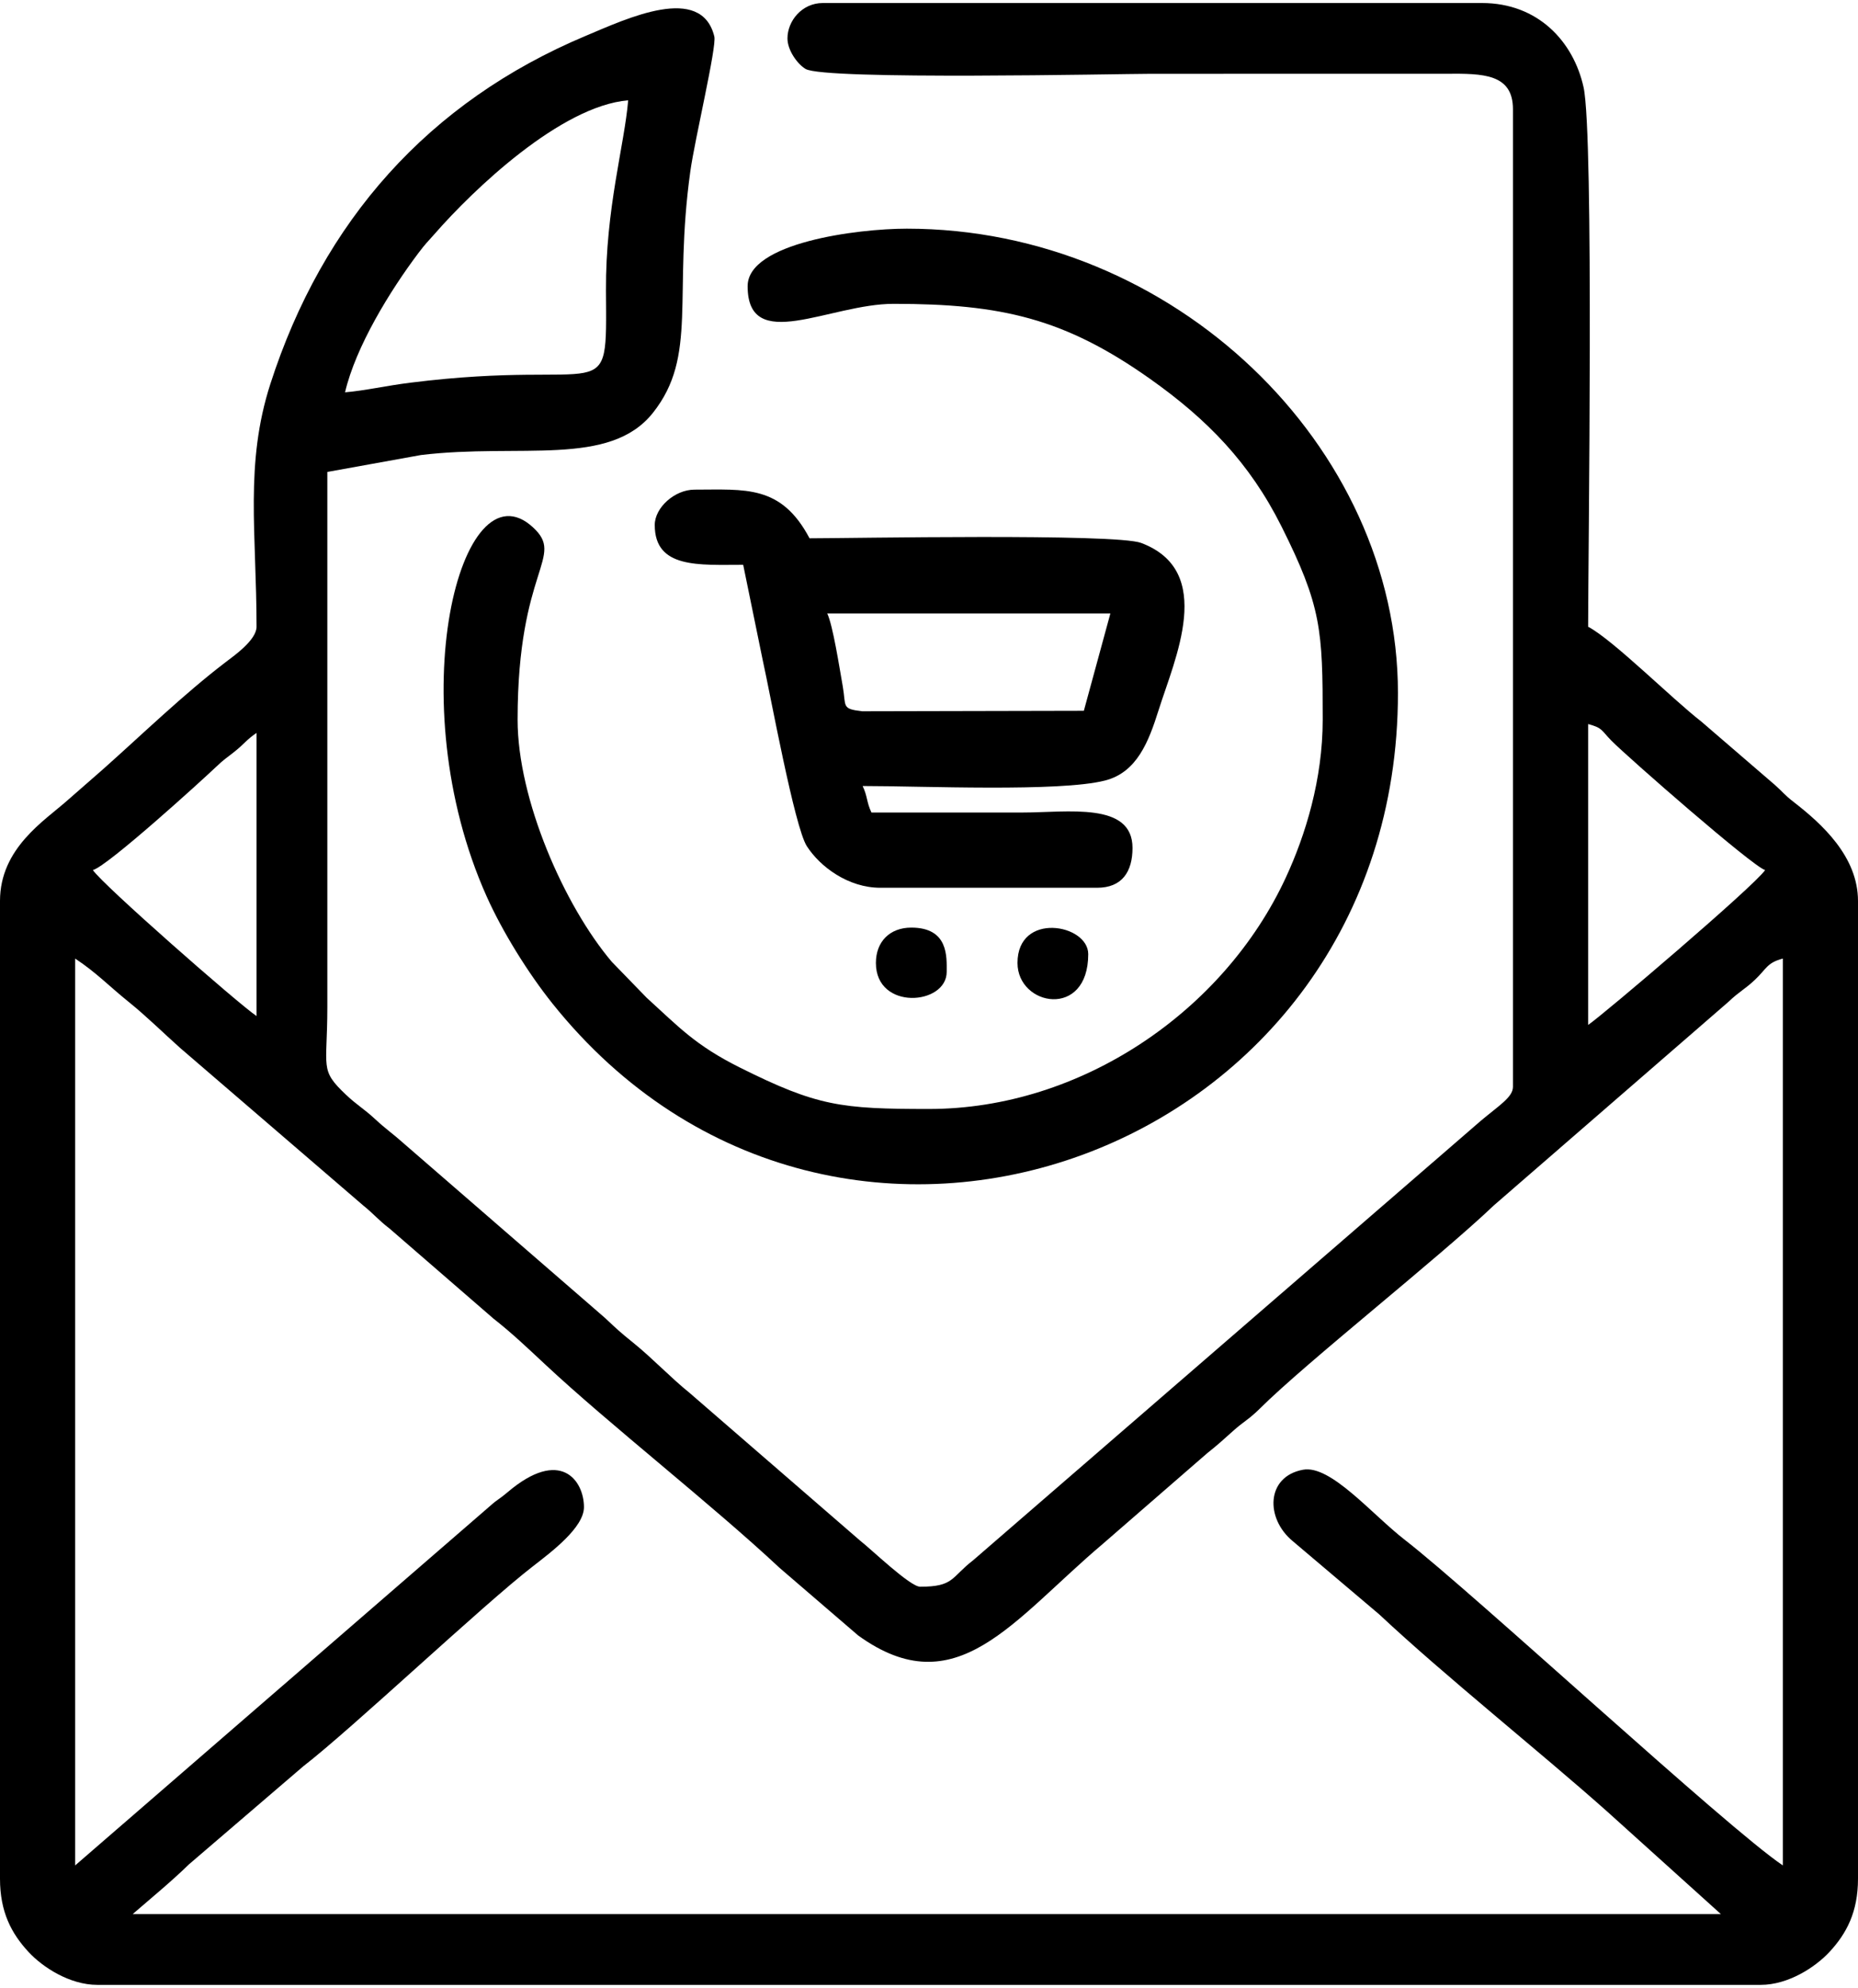 <?xml version="1.0" encoding="UTF-8"?>
<!DOCTYPE svg PUBLIC "-//W3C//DTD SVG 1.0//EN" "http://www.w3.org/TR/2001/REC-SVG-20010904/DTD/svg10.dtd">
<!-- Creator: CorelDRAW 2018 (64-Bit) -->
<svg xmlns="http://www.w3.org/2000/svg" xml:space="preserve" width="143px" height="153px" version="1.0" style="shape-rendering:geometricPrecision; text-rendering:geometricPrecision; image-rendering:optimizeQuality; fill-rule:evenodd; clip-rule:evenodd"
viewBox="0 0 309.68 330.33"
 xmlns:xlink="http://www.w3.org/1999/xlink">
 <defs>
  <style type="text/css">
   <![CDATA[
    .fil0 {fill:black}
   ]]>
  </style>
 </defs>
 <g id="Layer_x0020_1">
  <g id="_3030821610384">
   <path class="fil0" d="M12.53 310.42l0 -151.15c3.66,2.44 5.53,4.5 8.96,7.26 2.95,2.38 5.69,5.1 8.56,7.66l30.52 26.26c1.73,1.39 2.52,2.42 4.32,3.79l17.38 15.06c2.97,2.31 5.88,5.08 8.6,7.62 10.6,9.92 27.76,23.33 39.08,33.92l13.08 11.25c16.36,11.82 25.74,-2.55 40.79,-15.27l17.36 -15.08c1.95,-1.56 2.53,-2.11 4.36,-3.75 1.8,-1.61 2.58,-1.87 4.42,-3.69 7.81,-7.77 29.85,-25.14 39.07,-33.93l39.08 -33.91c1.83,-1.75 2.68,-2.03 4.43,-3.69 1.91,-1.81 1.96,-2.8 4.61,-3.5l0 151.15c-9.19,-6.15 -51.67,-45.48 -62.99,-54.25 -5.53,-4.29 -12.38,-12.55 -16.98,-11.7 -6.19,1.14 -6.31,8.14 -1.68,11.93l14.37 12.17c11.15,10.44 26.38,22.54 37.96,32.83l18.99 17.13 -264.7 0c3.09,-2.68 6.36,-5.35 9.39,-8.3l19.05 -16.34c8.29,-6.42 29.82,-26.79 38.23,-33.3 3.13,-2.43 8.54,-6.48 8.54,-9.89 0,-4.4 -3.89,-10.03 -12.77,-2.45 -1.36,1.16 -1.52,1.05 -2.89,2.27l-69.14 59.9zm252.17 -140.09l0 -50.15c2.44,0.66 2.14,1 3.88,2.77 2.72,2.76 23.61,21.03 25.62,21.57 -1.76,2.63 -27.09,24.2 -29.5,25.81zm-249.22 -25.81c2.47,-0.66 18.21,-14.99 20.47,-17.14 1.5,-1.44 1.76,-1.48 3.23,-2.67 1.54,-1.24 1.95,-1.95 3.58,-3.05l0 47.19c-3.08,-2.07 -25.64,-21.88 -27.28,-24.33zm42.03 -79.63c1.78,-7.63 7.52,-16.96 12.21,-23.19 1.3,-1.72 1.41,-1.72 2.7,-3.19 6.51,-7.46 21.09,-21.36 32.28,-22.29 -0.62,7.45 -3.78,18.07 -3.7,31.7 0.13,20.29 0.87,11.17 -32.57,15.36 -4.06,0.5 -7.51,1.32 -10.92,1.61zm73.74 -58.99c0,1.98 1.66,4.28 3.02,5.09 3.14,1.89 52.55,0.81 57.44,0.81l49.41 -0.01c6.02,-0.04 11.05,-0.02 11.05,5.91l0 162.95c0,1.73 -2.35,3.12 -5.38,5.68l-84.58 73.22c-3.73,2.88 -3.18,4.42 -8.84,4.42 -1.69,0 -8.15,-6.24 -10.02,-7.69l-28.44 -24.64c-3.11,-2.5 -6.18,-5.77 -9.36,-8.33 -2.16,-1.74 -2.7,-2.25 -4.71,-4.14l-33.57 -29.11c-1.82,-1.63 -2.87,-2.29 -4.78,-4.06 -1.84,-1.71 -2.93,-2.25 -4.82,-4.03 -4.46,-4.22 -3.11,-4.33 -3.11,-14.59l0 -89.22 15.61 -2.82c16.55,-1.99 31.45,2.07 38.67,-7.05 7.51,-9.49 3.33,-19.41 6.22,-40.23 0.75,-5.42 4.42,-20.76 4,-22.48 -2.16,-8.86 -14.55,-3 -21.43,-0.11 -26.18,10.99 -43.81,30.84 -52.57,58.03 -4.29,13.32 -2.3,24.92 -2.3,40.46 0,2.21 -3.73,4.82 -5.16,5.91 -7.03,5.37 -13.78,11.93 -20.46,17.87l-5.9 5.16c-3.81,3.39 -11.24,7.96 -11.24,16.78l0 162.95c0,5.56 1.91,9.14 4.75,12.21 2.37,2.56 6.87,5.49 11.47,5.49l277.24 0c4.6,0 9.09,-2.93 11.47,-5.49 2.84,-3.07 4.75,-6.65 4.75,-12.21l0 -162.95c0,-7.39 -5.97,-12.83 -10.75,-16.53 -1.53,-1.19 -1.76,-1.63 -3.09,-2.81l-12.28 -10.58c-4.92,-3.82 -14.67,-13.58 -18.86,-15.8 0,-11.55 0.99,-81.97 -0.76,-89.92 -1.69,-7.64 -7.61,-14.04 -16.93,-14.04l-109.87 0c-3.49,0 -5.89,3 -5.89,5.9z"/>
   <path class="fil0" d="M124.61 47.19c0,11.4 13.66,2.95 24.33,2.95 17.99,0 28.51,2.43 42.78,12.53 9.46,6.7 16.54,13.92 21.87,24.57 6.66,13.31 6.87,17.26 6.87,32.21 0,9.97 -2.88,19.26 -6.14,26.3 -10.31,22.31 -34.16,38.59 -59.48,38.59 -14.66,0 -18.61,-0.46 -31.47,-6.88 -7.54,-3.76 -10.24,-6.81 -15.6,-11.67l-5.81 -5.99c-7.92,-9.36 -15.69,-27.05 -15.69,-40.35 0,-25.39 8.01,-27.04 2.56,-32.06 -11.99,-11.04 -22.35,28.88 -7.71,61.54 2.62,5.86 6.9,12.75 10.94,17.81 47.46,59.35 140.94,25.29 140.94,-51.72 0,-41.23 -37.41,-77.41 -81.85,-77.41 -8.25,0 -26.54,2.35 -26.54,9.58z"/>
   <path class="fil0" d="M137.88 101.75l47.19 0 -4.42 16.22 -36.94 0.08c-3.5,-0.4 -2.66,-0.78 -3.24,-4.13 -0.55,-3.12 -1.65,-10.21 -2.59,-12.17zm-28.75 -14.74c0,7.29 7.37,6.63 14.74,6.63l3.26 15.91c1.28,5.75 5.3,27.82 7.35,30.99 2.22,3.45 6.91,6.93 12.25,6.93l36.13 0c4.16,0 5.9,-2.68 5.9,-6.64 0,-7.73 -10.77,-5.9 -18.44,-5.9 -8.35,0 -16.71,0 -25.07,0 -0.83,-1.73 -0.64,-2.69 -1.47,-4.42 10.01,0 32.77,1.02 40.38,-0.91 5.33,-1.35 7.29,-6.47 8.94,-11.71 2.69,-8.56 9.57,-23.22 -2.91,-27.9 -4.3,-1.61 -48.59,-0.77 -55.26,-0.77 -4.74,-8.96 -10.72,-8.11 -19.17,-8.11 -3.29,0 -6.63,2.98 -6.63,5.9z"/>
   <path class="fil0" d="M145.99 160c0,7.99 11.8,7.06 11.8,1.48 0,-2.46 0.34,-7.37 -5.9,-7.37 -3.57,0 -5.9,2.33 -5.9,5.89z"/>
   <path class="fil0" d="M169.59 160c0,7.23 11.79,9.38 11.79,-1.47 0,-5.03 -11.79,-7.12 -11.79,1.47z"/>
  </g>
 </g>
</svg>
